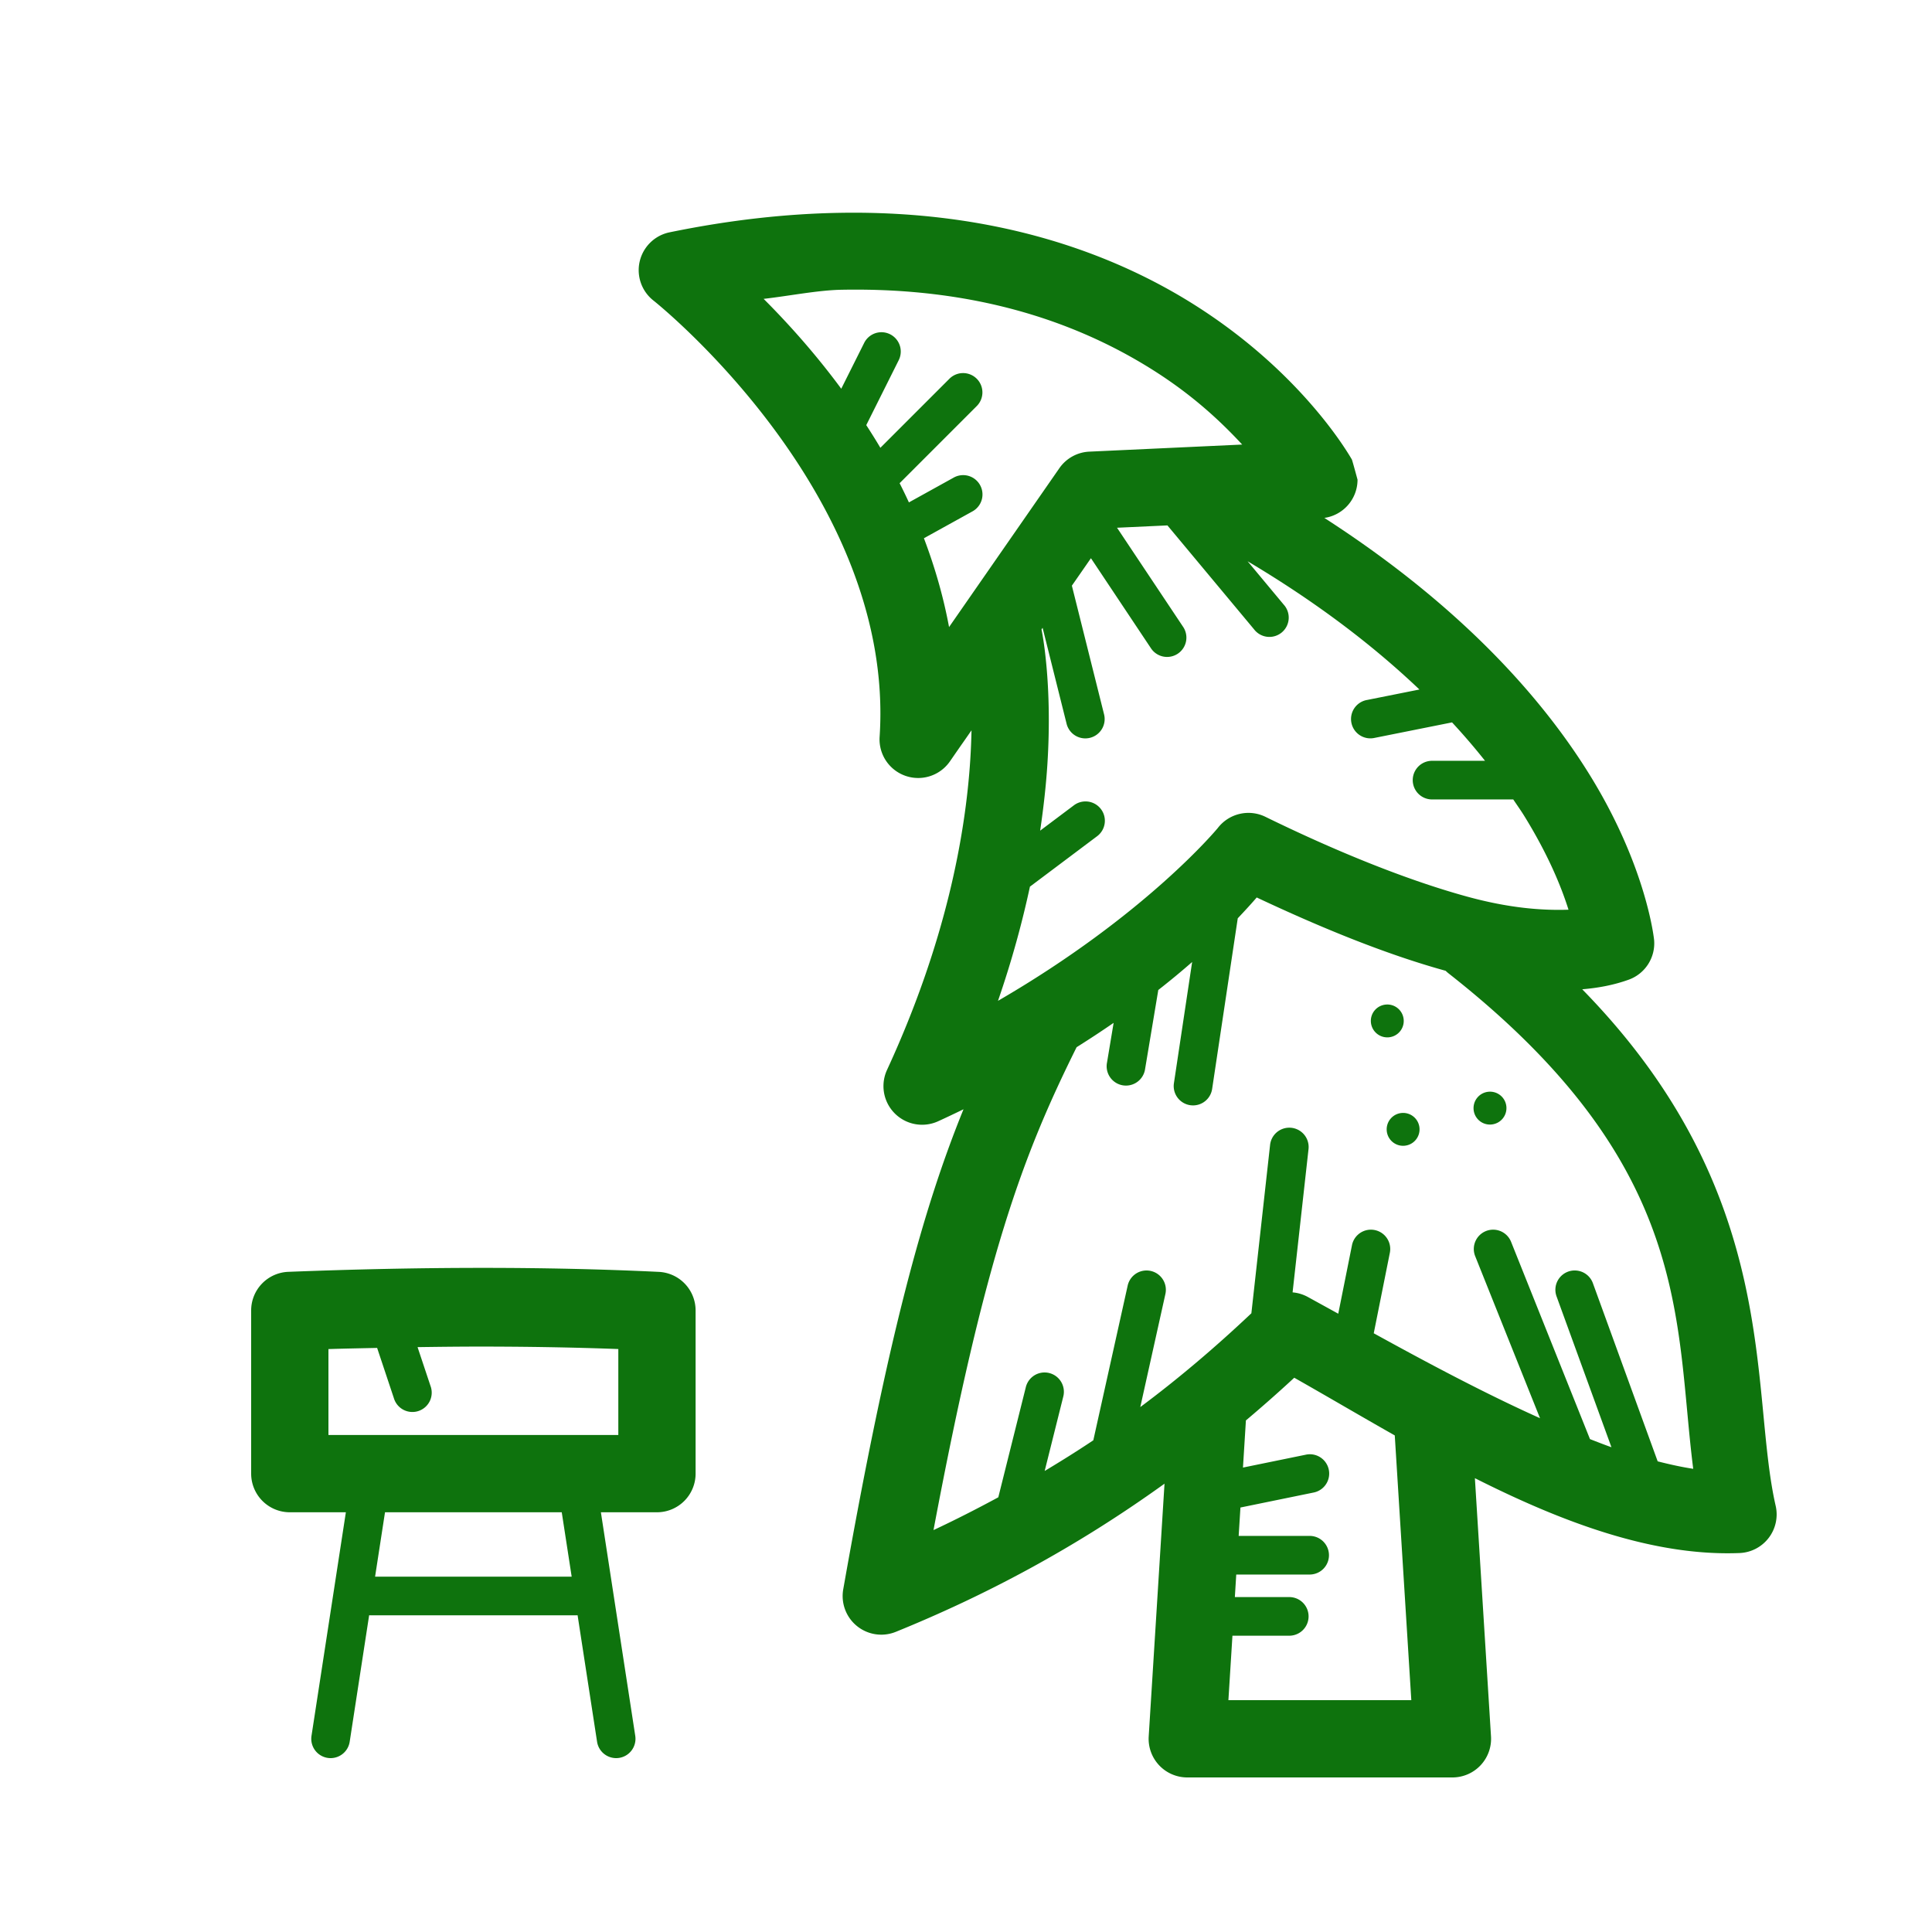 <svg fill="#0e730d" xmlns="http://www.w3.org/2000/svg"  viewBox="0 0 100 100" width="94px" height="94px"><path d="M 43.473 11.016 C 40.763 11.061 37.827 11.373 34.656 12.025 A 2 2 0 0 0 33.838 15.568 C 33.838 15.568 46.365 25.512 45.529 38.137 A 2 2 0 0 0 49.17 39.406 C 50.118 38.035 49.539 38.879 50.285 37.801 C 50.275 38.275 50.256 38.777 50.221 39.326 C 49.971 43.197 48.97 48.753 45.912 55.379 A 2 2 0 0 0 48.557 58.037 C 49.01 57.831 49.439 57.624 49.871 57.416 C 47.802 62.506 45.976 69.059 43.646 82.262 A 2 2 0 0 0 46.369 84.463 C 50.935 82.608 55.577 80.176 60.275 76.795 L 59.457 89.875 A 2 2 0 0 0 61.453 92 L 75.178 92 A 2 2 0 0 0 77.174 89.875 L 76.34 76.51 C 80.835 78.776 85.549 80.562 90.037 80.385 A 2 2 0 0 0 91.908 77.939 C 90.528 71.907 92.301 61.84 81.895 51.205 C 82.731 51.136 83.538 50.984 84.305 50.707 A 2 2 0 0 0 85.617 48.66 C 85.617 48.66 85.254 44.918 82.291 40.121 C 79.861 36.186 75.666 31.396 68.549 26.807 A 2 2 0 0 0 70.266 24.828 C 70.266 24.828 69.995 23.824 69.971 23.781 C 69.946 23.739 69.912 23.682 69.869 23.611 C 69.783 23.47 69.66 23.275 69.498 23.035 C 69.174 22.555 68.693 21.896 68.039 21.129 C 66.731 19.594 64.729 17.627 61.91 15.832 C 57.683 13.14 51.6 10.878 43.473 11.016 z M 44.898 14.996 C 51.545 15.107 56.351 17.035 59.762 19.207 C 61.787 20.497 63.208 21.838 64.295 23.01 L 56.381 23.377 A 2 2 0 0 0 54.844 24.217 C 54.844 24.217 51.5 29.035 49.123 32.457 C 48.822 30.837 48.37 29.306 47.822 27.859 L 50.324 26.475 A 1 1 0 0 0 49.803 24.594 A 1 1 0 0 0 49.355 24.725 L 47.045 26.004 C 46.89 25.666 46.729 25.336 46.564 25.01 L 50.547 21.027 A 1 1 0 0 0 49.82 19.311 A 1 1 0 0 0 49.133 19.613 L 45.568 23.178 C 45.33 22.774 45.085 22.387 44.838 22.004 L 46.512 18.654 A 1 1 0 0 0 45.572 17.197 A 1 1 0 0 0 44.723 17.762 L 43.543 20.121 C 42.163 18.252 40.744 16.688 39.525 15.469 C 40.864 15.316 42.326 15.022 43.545 14.998 C 44.005 14.989 44.455 14.989 44.898 14.996 z M 60.426 27.195 L 64.908 32.572 A 1 1 0 1 0 66.443 31.293 L 64.576 29.051 C 68.31 31.271 71.197 33.527 73.469 35.689 L 70.76 36.23 A 1.001 1.001 0 1 0 71.15 38.193 L 75.158 37.391 C 75.788 38.071 76.352 38.732 76.865 39.379 L 74.123 39.379 A 1 1 0 1 0 74.123 41.379 L 78.326 41.379 C 78.514 41.661 78.721 41.952 78.889 42.223 C 80.156 44.274 80.817 45.918 81.186 47.086 C 79.804 47.133 78.098 47 75.945 46.41 C 72.792 45.546 69.113 44.047 65.5 42.279 A 2 2 0 0 0 63.035 42.855 C 63.035 42.855 59.344 47.345 51.656 51.803 C 52.384 49.695 52.915 47.723 53.309 45.893 L 56.775 43.291 A 1 1 0 0 0 56.199 41.482 A 1 1 0 0 0 55.574 41.691 L 53.838 42.994 C 54.02 41.766 54.144 40.619 54.211 39.584 C 54.486 35.324 53.922 32.642 53.908 32.578 C 53.921 32.559 53.952 32.514 53.965 32.496 L 55.205 37.455 A 1 1 0 1 0 57.145 36.969 L 55.48 30.314 C 55.591 30.157 56.409 28.975 56.467 28.893 L 59.566 33.543 A 1 1 0 1 0 61.23 32.434 L 57.818 27.316 L 60.426 27.195 z M 65.047 46.453 C 68.374 48.018 71.729 49.394 74.826 50.248 A 2 2 0 0 0 74.998 50.398 C 87.678 60.361 86.668 68.406 87.641 76.025 C 87.048 75.936 86.431 75.799 85.801 75.639 L 82.453 66.432 A 1 1 0 0 0 81.545 65.76 A 1 1 0 0 0 80.572 67.115 L 83.408 74.908 C 83.043 74.78 82.669 74.632 82.297 74.488 L 78.219 64.291 A 1 1 0 0 0 77.289 63.648 A 1 1 0 0 0 76.361 65.033 L 79.711 73.406 C 76.845 72.118 73.922 70.56 71.105 69.01 L 71.936 64.857 A 1 1 0 0 0 70.939 63.648 A 1 1 0 0 0 69.975 64.467 L 69.268 67.998 C 68.751 67.712 68.198 67.409 67.697 67.133 A 2 2 0 0 0 66.904 66.893 L 67.727 59.494 A 1 1 0 0 0 66.729 58.369 A 1 1 0 0 0 65.738 59.273 L 64.771 67.975 C 62.837 69.802 60.921 71.415 59.021 72.83 L 60.318 66.99 A 1 1 0 0 0 59.35 65.76 A 1 1 0 0 0 58.365 66.557 L 56.59 74.549 C 55.748 75.112 54.91 75.635 54.072 76.137 L 55.033 72.295 A 1 1 0 0 0 54.096 71.039 A 1 1 0 0 0 53.094 71.809 L 51.672 77.5 C 50.553 78.104 49.435 78.675 48.318 79.197 C 51 64.958 52.931 59.828 55.725 54.203 C 56.404 53.777 57.042 53.356 57.641 52.943 L 57.299 54.996 A 1 1 0 1 0 59.271 55.324 L 59.953 51.242 C 60.603 50.733 61.182 50.251 61.705 49.793 L 60.762 56.066 A 1 1 0 1 0 62.74 56.365 L 64.066 47.531 C 64.48 47.093 64.83 46.708 65.047 46.453 z M 71.736 51.996 C 71.519 52.014 71.308 52.114 71.156 52.293 C 70.852 52.651 70.898 53.188 71.256 53.492 C 71.614 53.796 72.151 53.753 72.455 53.395 C 72.759 53.037 72.715 52.499 72.357 52.195 C 72.178 52.043 71.954 51.978 71.736 51.996 z M 77.053 56.508 C 76.836 56.526 76.625 56.626 76.473 56.805 C 76.169 57.163 76.212 57.702 76.57 58.006 C 76.928 58.31 77.467 58.264 77.771 57.906 C 78.075 57.548 78.032 57.011 77.674 56.707 C 77.495 56.555 77.27 56.49 77.053 56.508 z M 72.557 57.607 C 72.34 57.625 72.129 57.725 71.977 57.904 C 71.673 58.262 71.716 58.8 72.074 59.104 C 72.432 59.408 72.969 59.364 73.273 59.006 C 73.577 58.648 73.534 58.111 73.176 57.807 C 72.997 57.655 72.774 57.59 72.557 57.607 z M 24.85 65.625 C 21.65 65.627 18.339 65.697 14.922 65.83 A 2 2 0 0 0 13 67.828 L 13 76.275 A 2 2 0 0 0 15 78.275 L 17.902 78.275 L 16.123 89.848 A 1 1 0 1 0 18.1 90.152 L 19.107 83.604 A 1 1 0 0 0 19.223 83.609 L 29.781 83.609 A 1 1 0 0 0 29.896 83.604 L 30.904 90.152 A 1 1 0 1 0 32.881 89.848 L 31.102 78.275 L 34.004 78.275 A 2 2 0 0 0 36.004 76.275 L 36.004 67.828 A 2 2 0 0 0 34.1 65.832 C 31.135 65.69 28.049 65.623 24.85 65.625 z M 24.73 69.699 C 27.232 69.698 29.658 69.739 32.004 69.826 L 32.004 74.275 L 17 74.275 L 17 69.828 C 17.852 69.801 18.683 69.786 19.52 69.768 L 20.387 72.369 A 1 1 0 1 0 22.283 71.736 L 21.613 69.727 C 22.662 69.712 23.707 69.7 24.73 69.699 z M 66.99 71.311 C 68.634 72.241 70.385 73.274 72.193 74.297 L 73.049 88 L 63.582 88 L 63.791 84.664 L 66.732 84.664 A 1 1 0 1 0 66.732 82.664 L 63.916 82.664 L 63.988 81.498 L 67.787 81.498 A 1 1 0 1 0 67.787 79.498 L 64.113 79.498 L 64.205 78.029 L 67.988 77.254 A 1 1 0 0 0 67.756 75.273 A 1 1 0 0 0 67.588 75.295 L 64.336 75.961 L 64.488 73.521 C 65.321 72.818 66.155 72.085 66.99 71.311 z M 19.928 78.275 L 29.076 78.275 L 29.59 81.609 L 19.414 81.609 L 19.928 78.275 z"/></svg>
